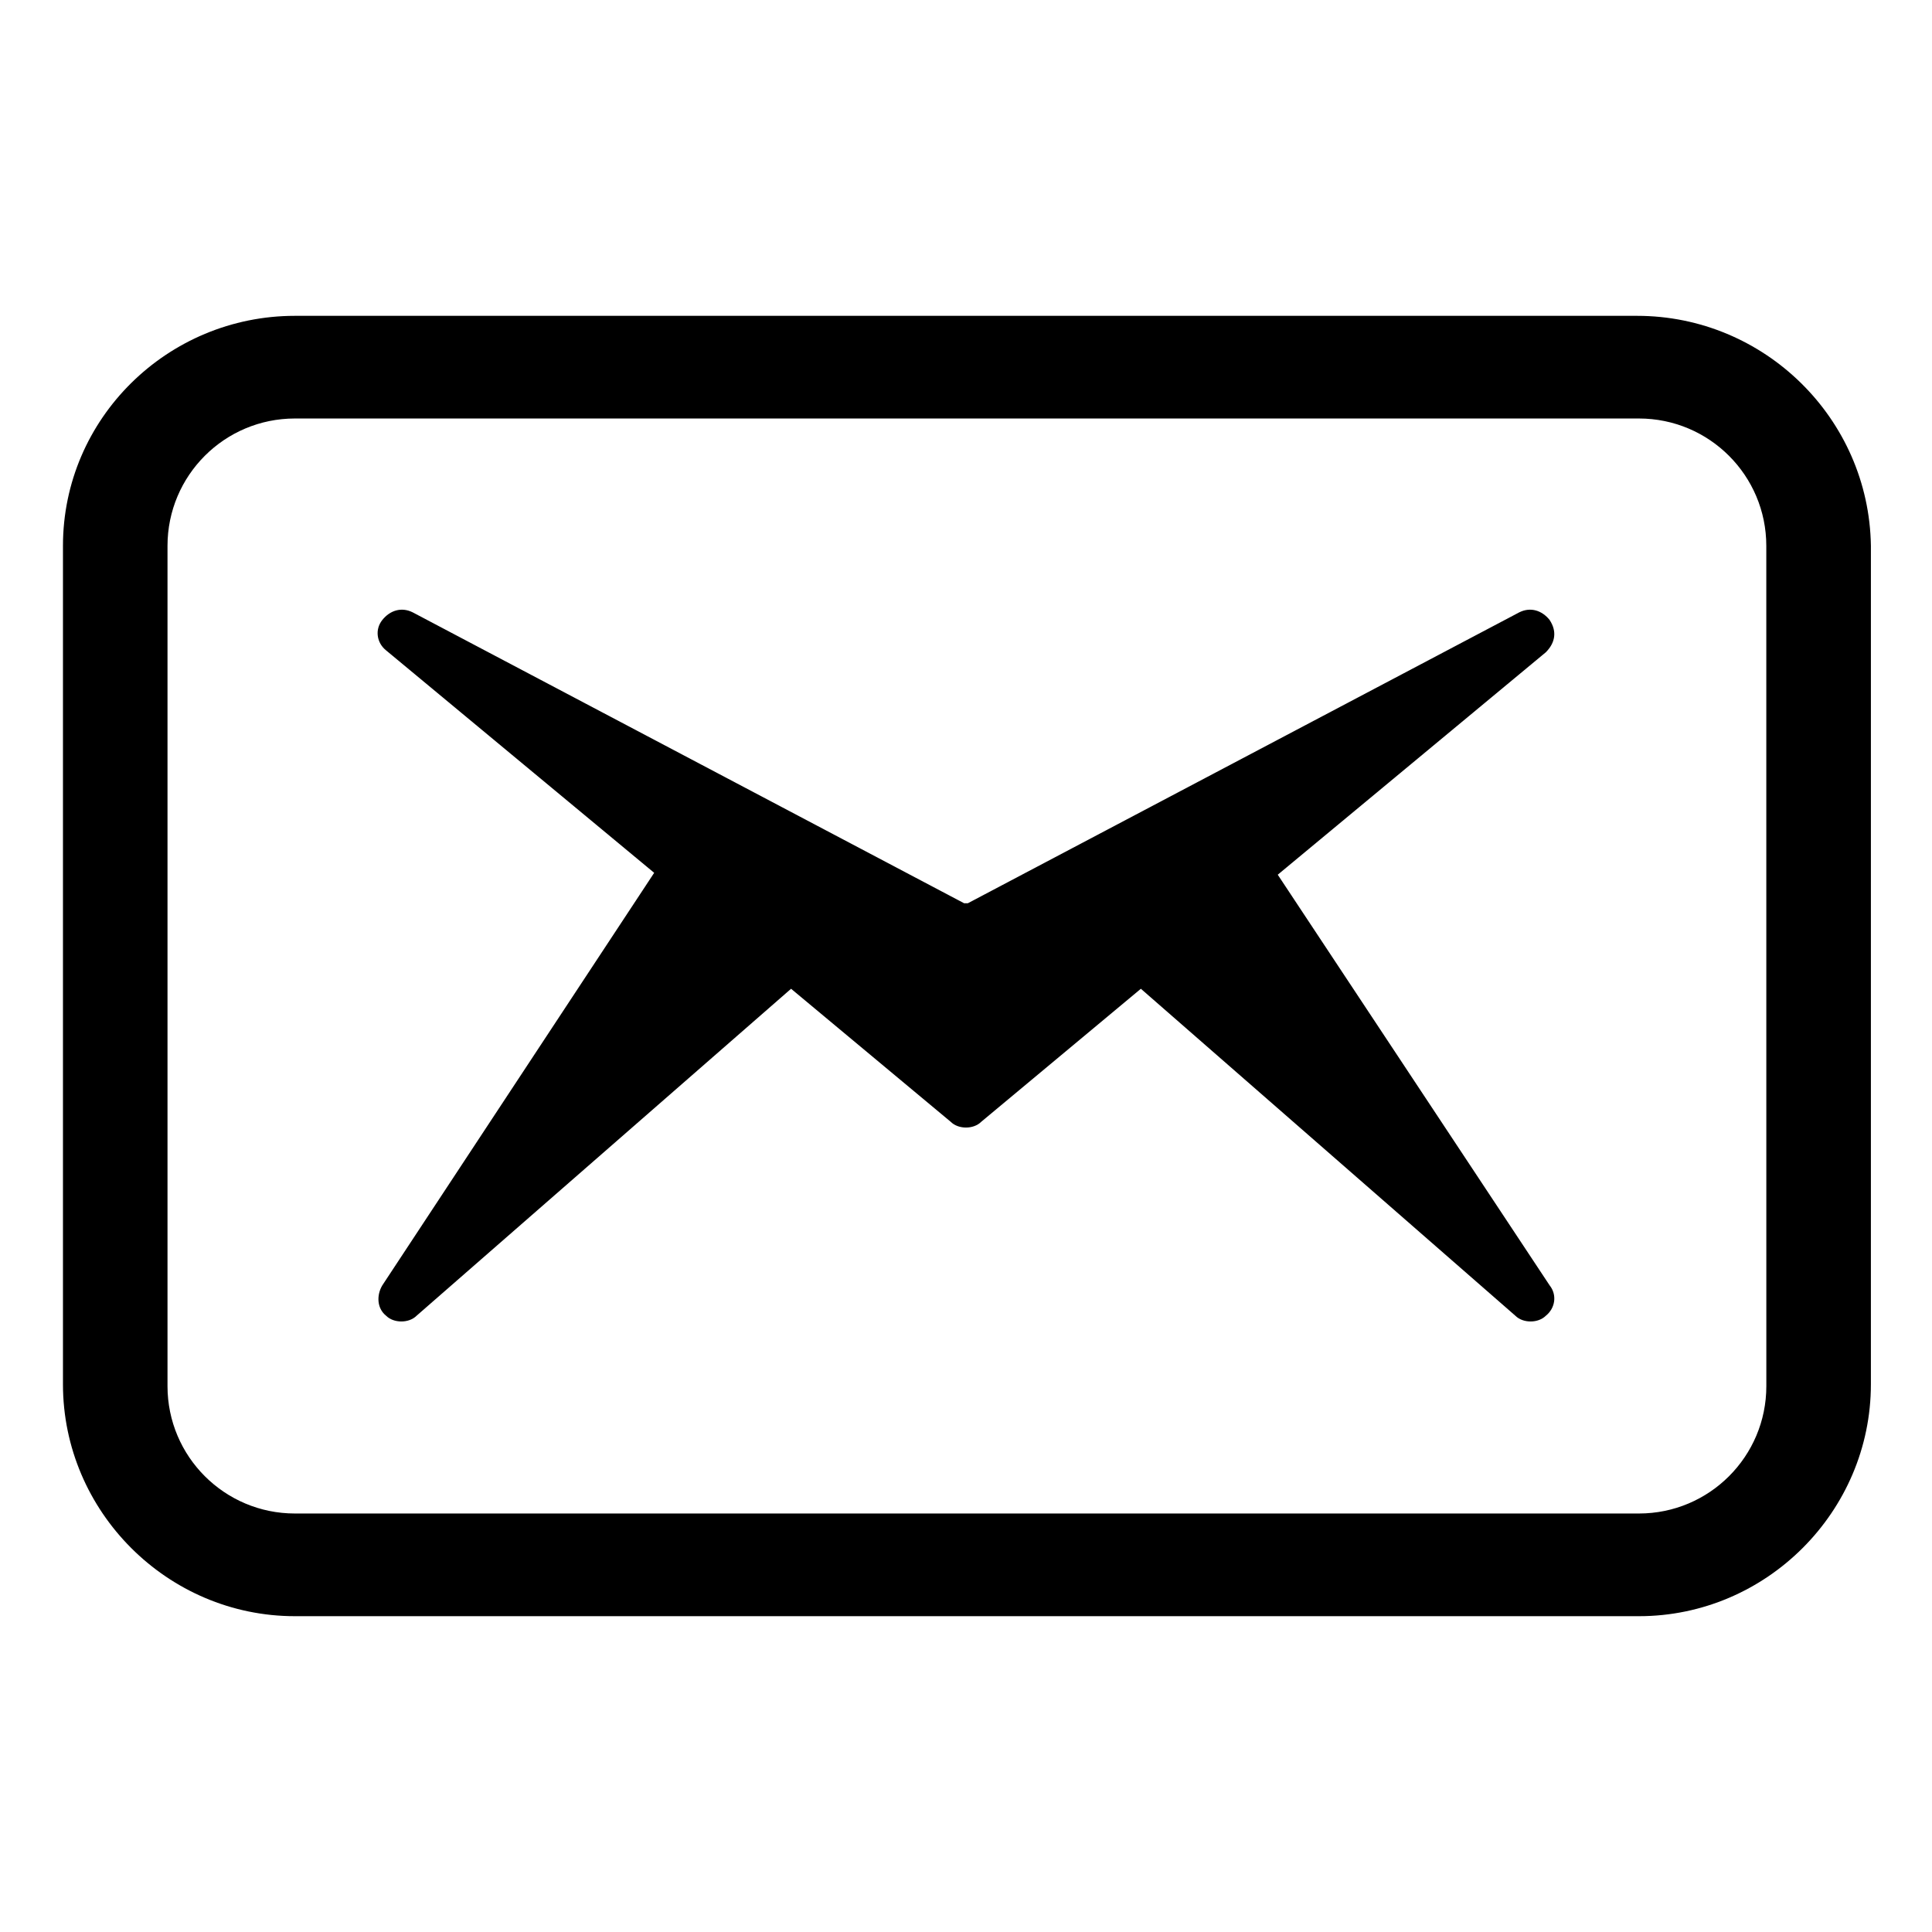<?xml version="1.0" encoding="UTF-8"?>
<!-- Uploaded to: SVG Repo, www.svgrepo.com, Generator: SVG Repo Mixer Tools -->
<svg fill="#000000" width="800px" height="800px" version="1.1" viewBox="144 144 512 512" xmlns="http://www.w3.org/2000/svg">
 <g>
  <path d="m577.84 227.7h-355.69c-33.754 0-61.465 27.207-61.465 60.961v222.18c0 33.754 27.711 61.465 61.465 61.465h356.19c33.754 0 61.465-27.711 61.465-61.465l0.004-222.18c-0.504-33.754-28.215-60.961-61.969-60.961zm34.258 283.64c0 18.641-15.113 33.754-33.754 33.754h-356.2c-18.641 0-33.754-15.113-33.754-33.754v-222.68c0-18.641 15.113-33.754 33.754-33.754h356.19c18.641 0 33.754 15.113 33.754 33.754z"/>
  <path d="m554.67 308.3c-2.016-2.519-5.039-3.527-8.062-2.016l-146.11 77.082h-1.008l-146.11-77.082c-3.023-1.512-6.047-0.504-8.062 2.016-2.016 2.519-1.512 6.047 1.008 8.062l71.039 58.945-72.043 109.32c-1.512 2.519-1.512 6.047 1.008 8.062 1.008 1.008 2.519 1.512 4.031 1.512 1.512 0 3.023-0.504 4.031-1.512l99.25-86.656 42.32 35.266c1.008 1.008 2.519 1.512 4.031 1.512s3.023-0.504 4.031-1.512l42.32-35.266 99.25 86.656c1.008 1.008 2.519 1.512 4.031 1.512 1.512 0 3.023-0.504 4.031-1.512 2.519-2.016 3.023-5.543 1.008-8.062l-72.047-108.82 71.039-58.945c2.516-2.519 3.019-5.543 1.004-8.566z"/>
 </g>
</svg>